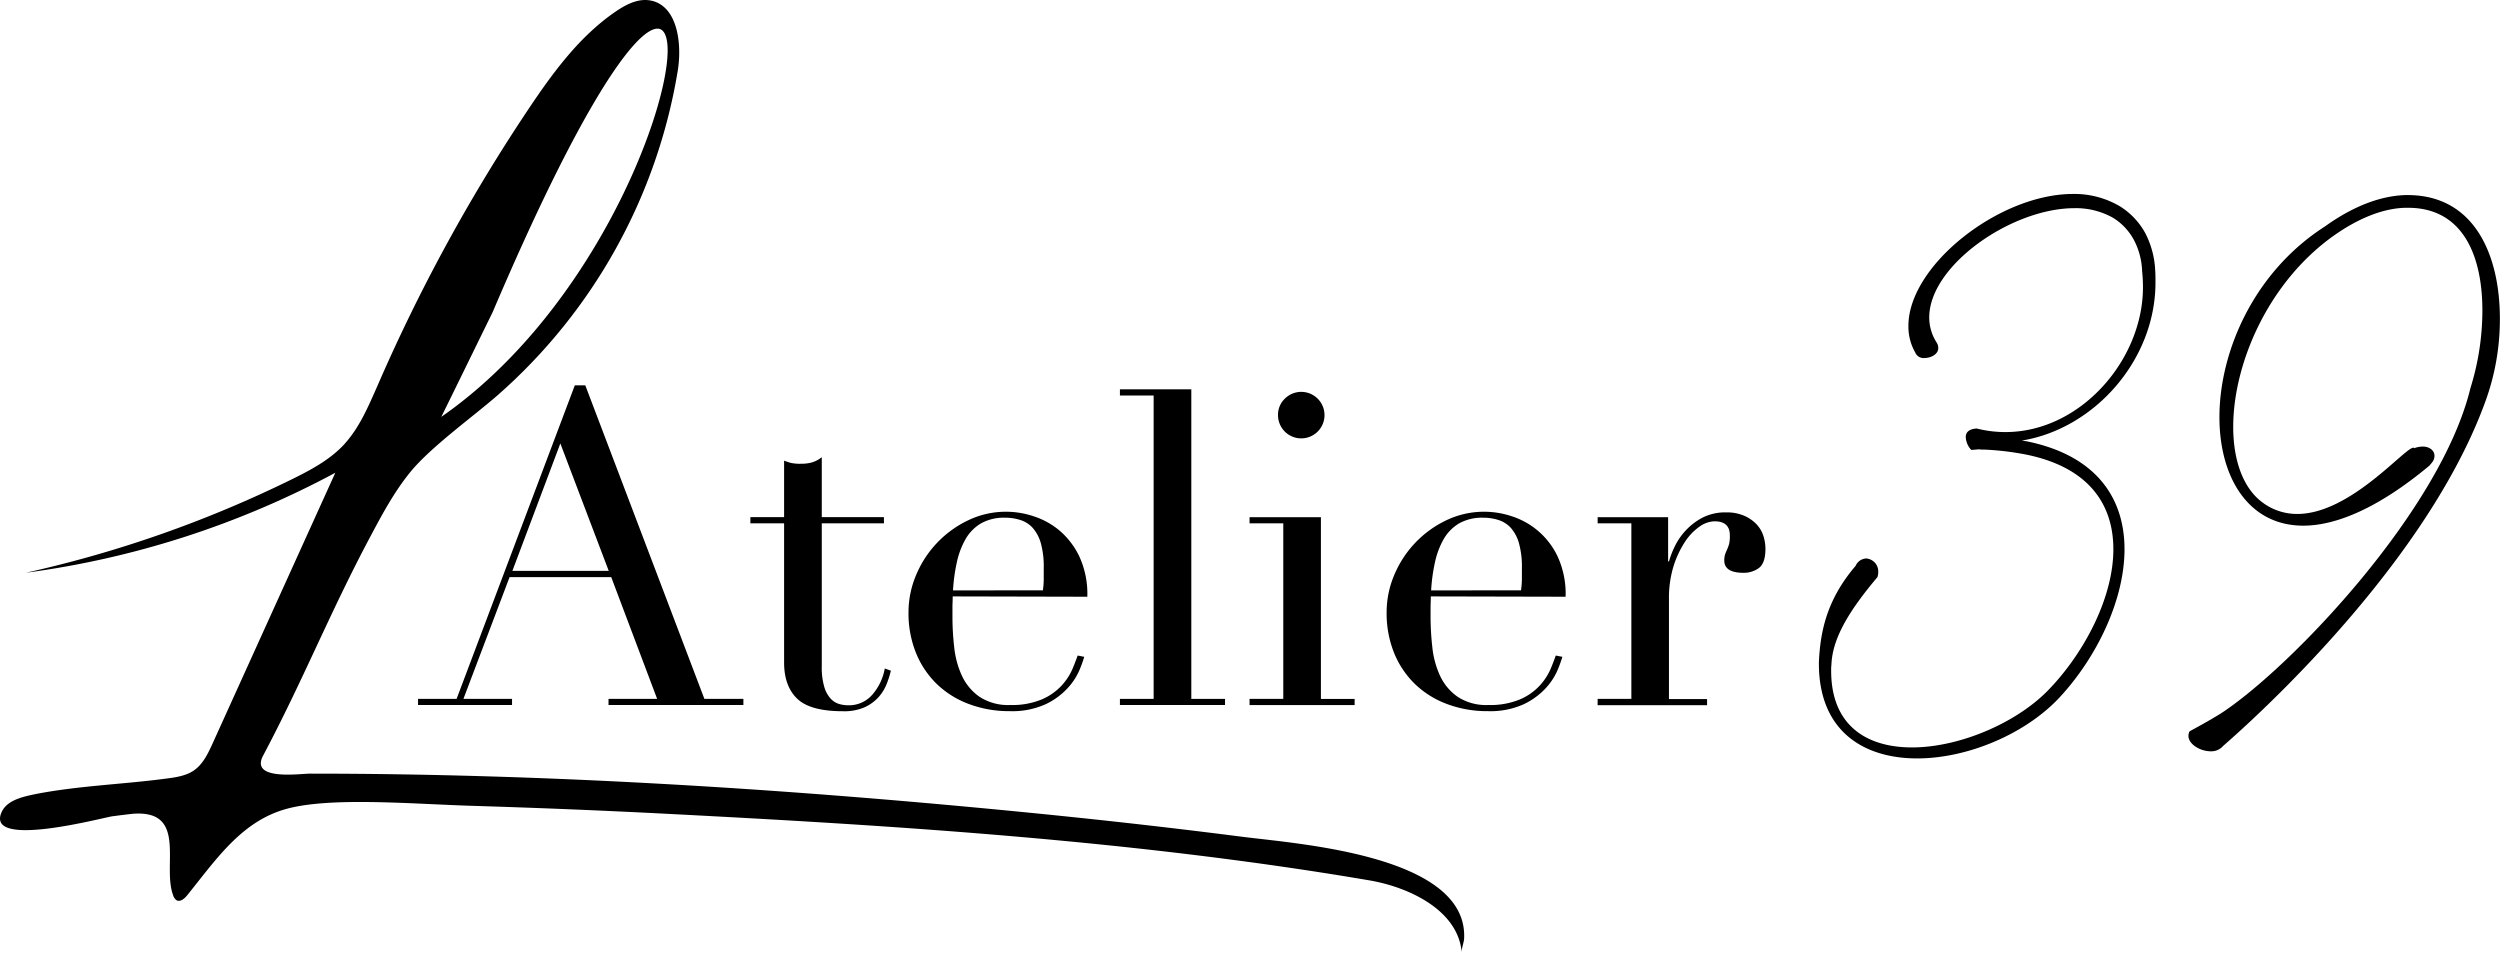<svg xmlns="http://www.w3.org/2000/svg" viewBox="0 0 625.78 238.44"><defs><style>.cls-1{fill:#000;}</style></defs><title>Fichier 2</title><g id="Calque_2" data-name="Calque 2"><g id="Calque_1-2" data-name="Calque 1"><path class="cls-1" d="M104.64 174.94h9.65l29.59-78.48h2.63l29.81 78.48h9.76v1.53H152.32v-1.53h12.17L153 144.47H127.55L116 174.94h12.17v1.53H104.64zM140.26 111l-12 31.89h24.11z"/><path class="cls-1" d="M187.83 129.45h8.44V115.31c.59.22 1.13.41 1.65.55a10.57 10.57.0 002.63.22 9.69 9.69.0 002.85-.38 7.35 7.35.0 002.3-1.26v15h15.56V131H205.7v35.84a17 17 0 00.6 5 7.44 7.44.0 001.59 3 4.72 4.72.0 002.14 1.37 8 8 0 002.24.33 7.74 7.74.0 006.2-2.79 13.57 13.57.0 003-6.42l1.53.55a23.75 23.75.0 01-1 3.18 11.05 11.05.0 01-2 3.34 10.56 10.56.0 01-3.56 2.63 12.66 12.66.0 01-5.48 1c-5.48.0-9.3-1.07-11.46-3.18s-3.23-5.12-3.23-9V131h-8.44z"/><path class="cls-1" d="M238.47 149.29q0 1.1-.06 2.25c0 .76.0 1.73.0 2.9a66.69 66.69.0 00.44 7.56 22.61 22.61.0 001.92 7.13 13.19 13.19.0 004.38 5.26 13 13 0 007.72 2.08 19.21 19.21.0 007.95-1.42 14.48 14.48.0 004.93-3.46 14.94 14.94.0 002.69-4.11c.58-1.38 1-2.52 1.31-3.39l1.65.32a31.54 31.54.0 01-1.26 3.46 15.88 15.88.0 01-3 4.49 18 18 0 01-5.48 3.95 20.3 20.3.0 01-8.93 1.7 28.49 28.49.0 01-10.14-1.76 23.23 23.23.0 01-8.06-5 22.74 22.74.0 01-5.26-7.84 26.54 26.54.0 01-1.86-10.14 23.91 23.91.0 011.92-9.37 26.41 26.41.0 0113.09-13.7 21.82 21.82.0 0116.22-1 19.39 19.39.0 016.53 3.57 19.69 19.69.0 015 6.52 22.43 22.43.0 012 10.08zm22.58-1.53a21.27 21.27.0 00.21-2.85v-2.74a21.93 21.93.0 00-.71-6.14 9.92 9.92.0 00-2-3.84 7 7 0 00-3.07-2 12.29 12.29.0 00-3.89-.6 11.65 11.65.0 00-6.14 1.48 10.9 10.9.0 00-3.83 4 20.48 20.48.0 00-2.14 5.81 44.13 44.13.0 00-.93 6.91z"/><path class="cls-1" d="M280.33 174.94h8.44V99h-8.44V97.45H298.2v77.49h8.44v1.53H280.33z"/><path class="cls-1" d="M312.78 174.94h8.44V131h-8.44v-1.54h17.86v45.49h8.44v1.53h-26.3zM321.6 99.8a5.82 5.82.0 11-1.7 4.12A5.59 5.59.0 01321.6 99.8z"/><path class="cls-1" d="M358.15 149.29q0 1.1-.06 2.25c0 .76.0 1.73.0 2.9a66.69 66.69.0 00.44 7.56 22.61 22.61.0 001.92 7.13 13.19 13.19.0 004.38 5.26 13 13 0 007.73 2.08 19.19 19.19.0 007.94-1.42 14.38 14.38.0 004.93-3.46 14.94 14.94.0 002.69-4.11c.58-1.38 1-2.52 1.31-3.39l1.65.32a31.54 31.54.0 01-1.26 3.46 15.88 15.88.0 01-3 4.49 18 18 0 01-5.48 3.95 20.3 20.3.0 01-8.93 1.7 28.49 28.49.0 01-10.14-1.76 23.23 23.23.0 01-8.06-5 22.74 22.74.0 01-5.26-7.84 26.54 26.54.0 01-1.86-10.14 23.91 23.91.0 011.92-9.37 26.41 26.41.0 0113.09-13.7 21.85 21.85.0 0116.23-1 19.17 19.17.0 0111.56 10.09 22.42 22.42.0 012 10.08zm22.58-1.53a21.38 21.38.0 00.22-2.85v-2.74a21.89 21.89.0 00-.72-6.14 9.92 9.92.0 00-2-3.84 7 7 0 00-3.07-2 12.24 12.24.0 00-3.89-.6 11.65 11.65.0 00-6.14 1.48 10.9 10.9.0 00-3.83 4 20.48 20.48.0 00-2.14 5.81 44.13 44.13.0 00-.93 6.91z"/><path class="cls-1" d="M399.91 174.94h8.44V131h-8.44v-1.54h17.64v11.07h.22a22.25 22.25.0 011.43-3.73 16.21 16.21.0 012.74-4 15.76 15.76.0 014.22-3.23 12.48 12.48.0 016-1.31 10.73 10.73.0 014.38.82 9.38 9.38.0 013.07 2.08 7.68 7.68.0 011.76 2.9 10.54 10.54.0 01.54 3.29c0 2.41-.54 4-1.64 4.83a6.31 6.31.0 01-3.84 1.2q-4.81.0-4.82-3.07a4.72 4.72.0 01.22-1.59c.15-.4.31-.8.49-1.2a9.41 9.41.0 00.5-1.37A8.66 8.66.0 00433 134q0-3.51-3.84-3.51a6.8 6.8.0 00-3.72 1.31 13.87 13.87.0 00-3.68 3.84 24.34 24.34.0 00-2.85 6.08 26.82 26.82.0 00-1.15 8.17v25.1h9.54v1.53h-27.4z"/><path class="cls-1" d="M86.47 110.86c3.62-4.08 5.78-9.25 8-14.26a438 438 0 0137.71-69.14c6.16-9.22 12.87-18.4 22-24.62 2.48-1.68 5.35-3.18 8.31-2.77 7 1 8.29 10.57 7.17 17.57A137.84 137.84.0 01124.48 99c-6.13 5.34-16.47 12.76-21.64 19-4.11 5-7.16 10.71-10.19 16.41C82.49 153.51 76 170 65.86 189.14c-3.37 6.35 9.21 4.51 11.73 4.51 58.48.0 117.19 3.68 175.38 9.32 20.1 1.95 38.08 3.94 58.11 6.5 14 1.78 56.31 4.65 55.41 25.4-.05 1.13-.69 2.51-.61 3.57-.82-10.43-12.88-16.34-23.2-18.09-57.9-9.85-117.18-13.63-175.84-16.65q-24.45-1.26-48.91-2c-15-.47-35.69-2.31-46.64.89s-17.2 12.54-24.44 21.52c-.67.83-1.74 1.75-2.67 1.22a2.33 2.33.0 01-.85-1.27c-2.78-7.33 3.61-21.24-9.83-20.38-.75.05-4.4.52-5.41.65-2.88.47-31.55 8.11-27.74-.92 1.34-3.18 5.44-4 8.83-4.7 10.78-2.06 21.61-2.38 32.44-3.82 2.38-.31 4.87-.67 6.86-2 2.33-1.59 3.59-4.28 4.76-6.85l30.69-67.7A226.89 226.89.0 016.45 143.37 296.73 296.73.0 0073 120c4.74-2.33 9.51-4.86 13.11-8.72zm80.65-98.27c0-3.4-.88-5.42-2.52-5.42-5.42.0-19 18.64-41.3 71-3.9 7.93-8.18 16.74-12.84 26.18 37.14-25.79 56.66-75.27 56.66-91.76z"/><path class="cls-1" d="M477.7 81.55c0-15.08 22.69-33 41.2-33a22.43 22.43.0 0111.72 3.08A18.14 18.14.0 01537 58.38a22.49 22.49.0 012.47 9.26c.07 1 .07 2 .07 3.08.0 19.47-15.36 36.61-33.45 39.56l1.3.2c17.69 3.63 24.4 14.53 24.4 27 0 12.68-6.92 27-16.17 37-8.57 9.25-23.11 15.36-35.72 15.36-13.37.0-24.61-6.79-24.61-23.72v-.35c.34-7.61 1.92-15.63 9.19-24.13a3.06 3.06.0 012.67-1.85 3.26 3.26.0 013 3.36 4.53 4.53.0 01-.2 1.3c-6.72 8-11.24 15-11.52 21.87a11.94 11.94.0 00-.07 1.58c0 13.85 9.05 19.19 20.23 19.19 12.13.0 26.73-6.37 34.62-14.87C522 162.92 529 149.35 529 137.49c0-11.11-6-20.63-22.28-23.79a71 71 0 00-9.94-1.16 10.34 10.34.0 01-1.5-.07c-.76.07-1.38.14-1.86.14a5.06 5.06.0 01-1.37-3.23c0-1 .62-2 2.75-2.12a28.89 28.89.0 007.19.89c18.72.0 34.42-18 34.42-36.26a39.09 39.09.0 00-.21-4A18.06 18.06.0 00534.11 60a14.7 14.7.0 00-5.2-5.49 19 19 0 00-9.67-2.4c-15.7.0-36.33 14.33-36.33 27.36a11.63 11.63.0 001.92 6.37 2.5 2.5.0 01.34 1.3c0 1.51-1.78 2.47-3.43 2.47a2.23 2.23.0 01-2.33-1.37A13 13 0 01477.7 81.55z"/><path class="cls-1" d="M556.68 178.07c17.55-11.86 54.36-50.59 61.69-80.89a65.39 65.39.0 003-19.47c0-12.95-4.39-25.7-18.65-25.7h-.41c-5.34.06-11.65 2.33-18.44 7.19C567.44 71.06 559 91.35 559 106.85c0 8.36 2.47 15.35 7.33 18.92a14.38 14.38.0 008.71 2.88c13.23.0 26.87-16.59 29.06-16.59.07.0.21.07.21.13a6.22 6.22.0 012.13-.41c1.71.0 2.94 1 2.94 2.33a2.62 2.62.0 01-.41 1.38 12.69 12.69.0 01-.89 1.09c-12.75 10.63-23.38 15-31.53 15-13.78.0-21-12.14-21-27.15.0-16.38 8.57-36.33 26.46-47.78 7.34-5.28 14.26-7.68 20.22-7.82h.42c16.93.0 23.1 15.29 23.1 30.92a60 60 0 01-3.64 20.77c-16.11 44.36-65.53 86-65.67 86.24a3.89 3.89.0 01-3.08 1.3c-2.61.0-5.56-1.78-5.56-3.83a2.37 2.37.0 01.28-1.17C548.18 183 554.28 179.72 556.68 178.07z"/></g></g></svg>
